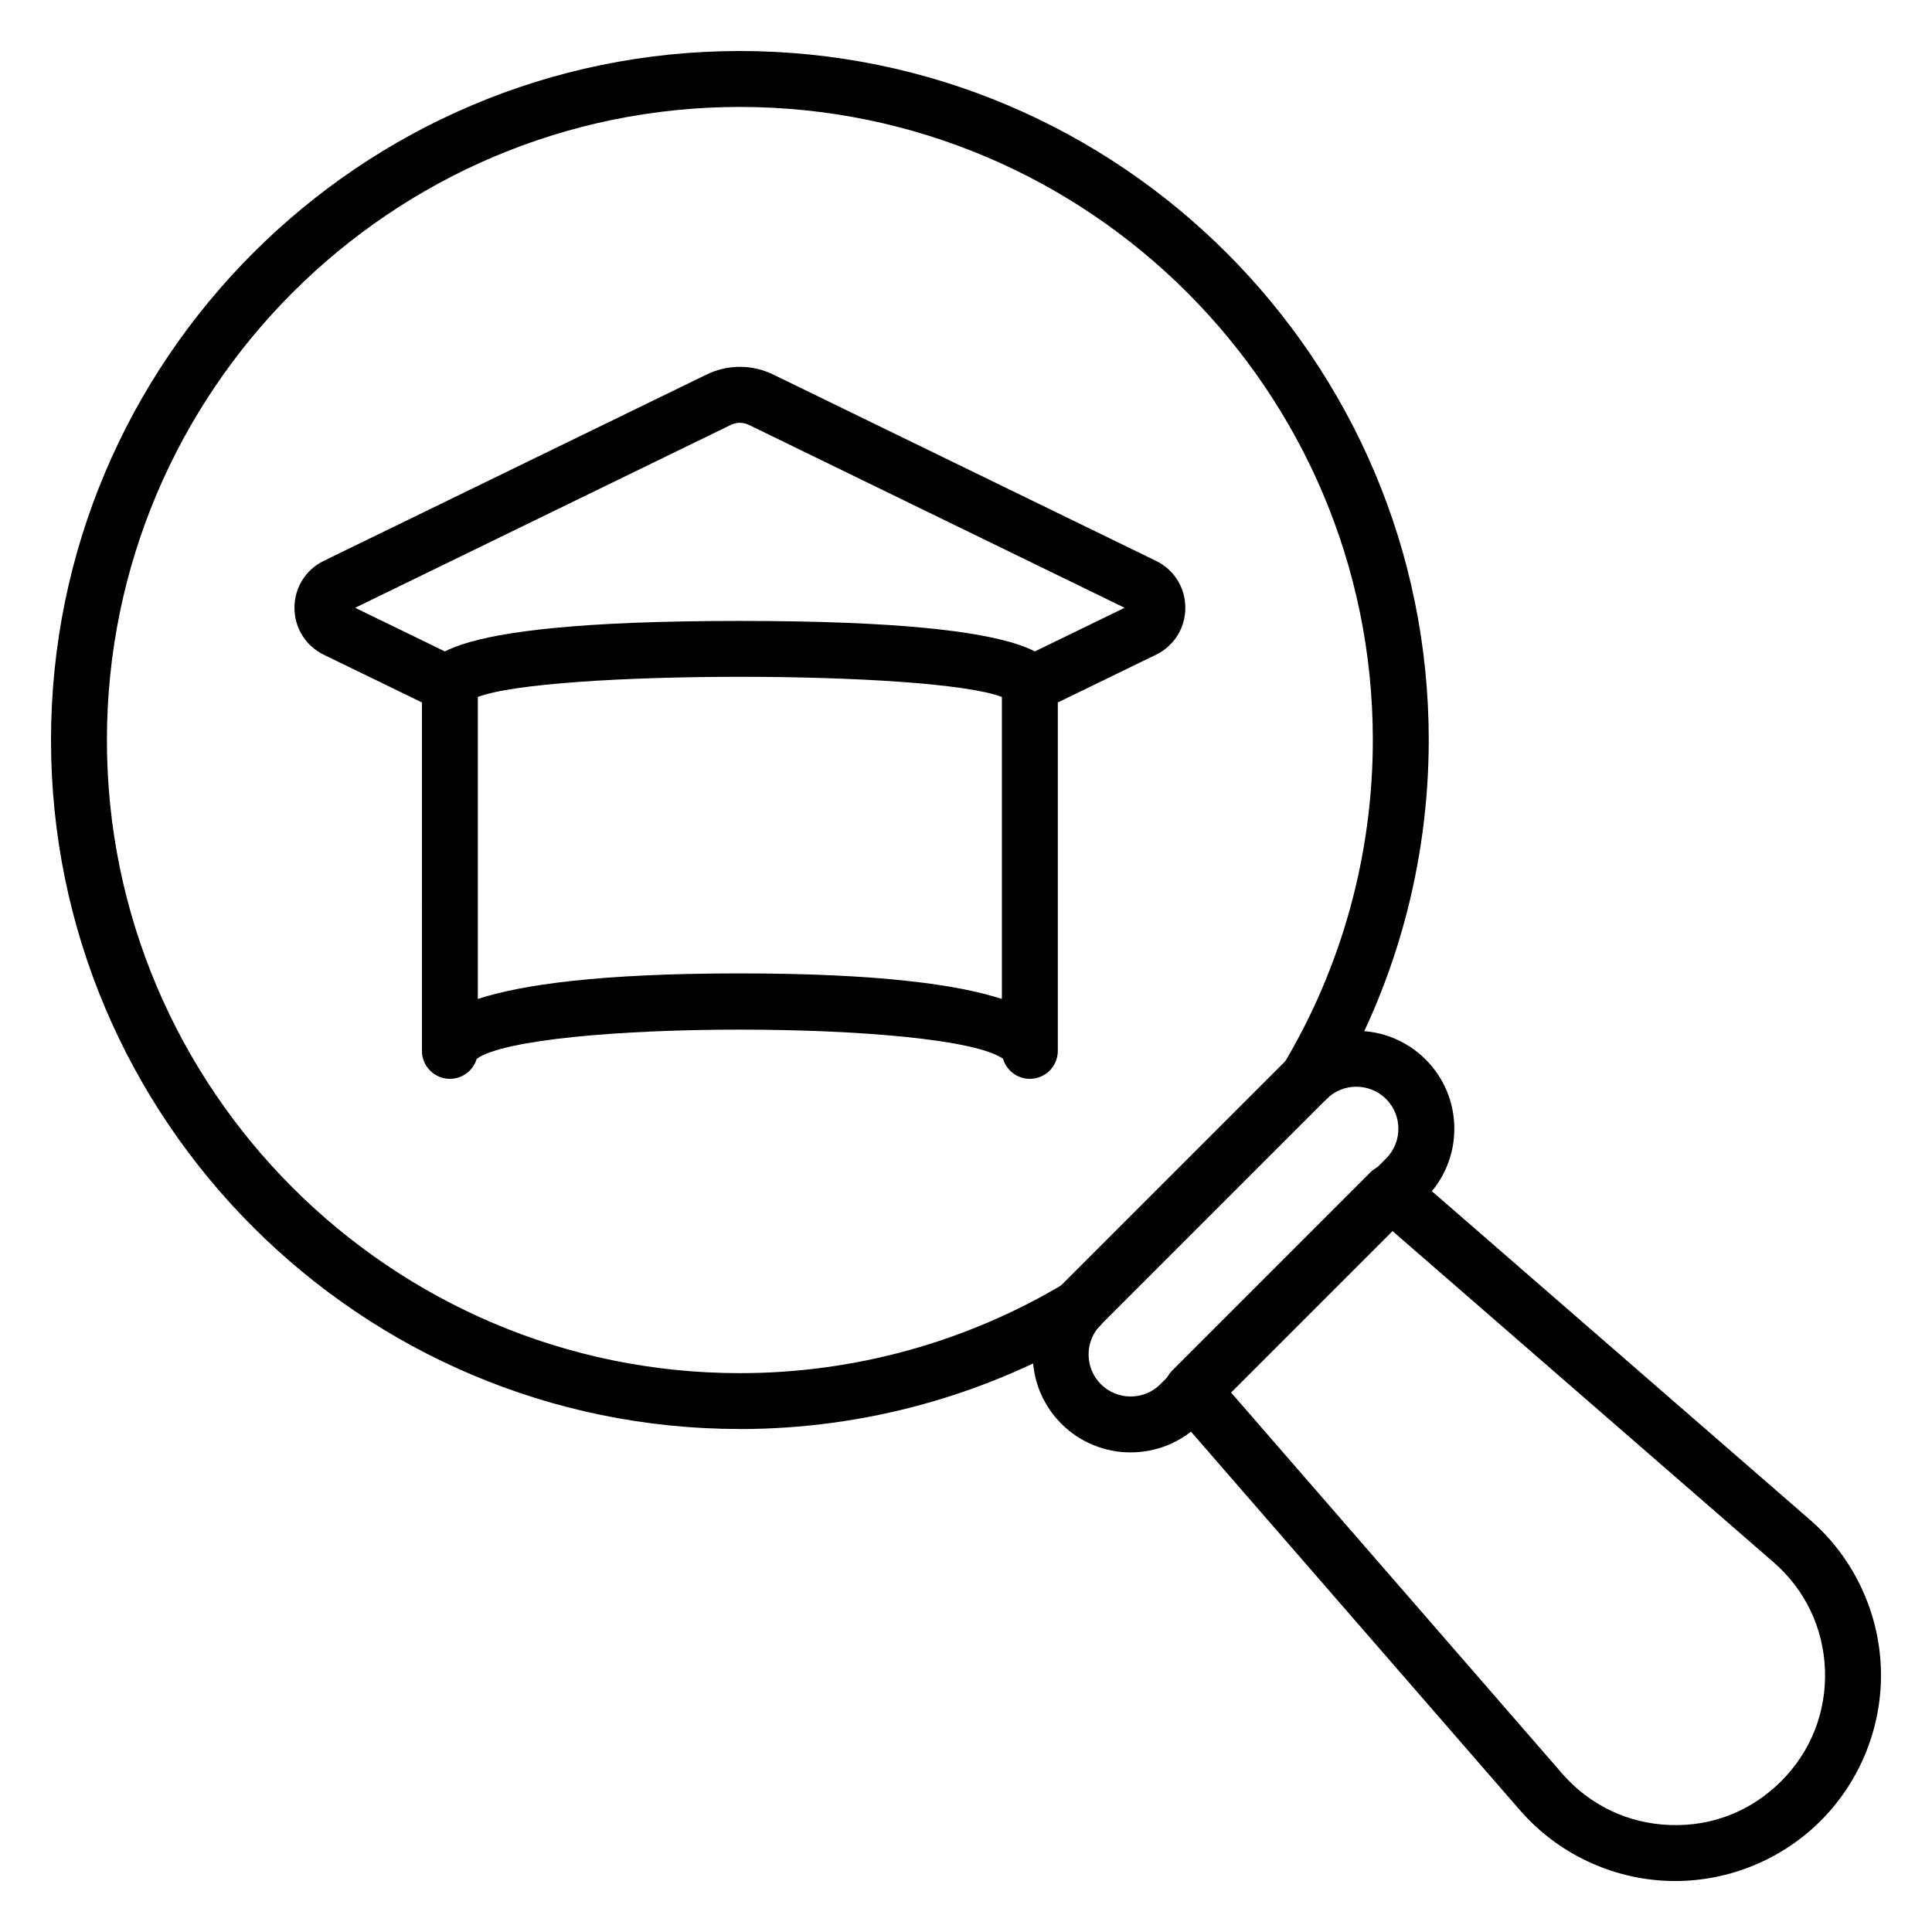 <?xml version="1.0" encoding="UTF-8"?>
<!-- Uploaded to: ICON Repo, www.svgrepo.com, Generator: ICON Repo Mixer Tools -->
<svg fill="#000000" width="800px" height="800px" version="1.1" viewBox="144 144 512 512" xmlns="http://www.w3.org/2000/svg">
 <g>
  <path d="m340.07 522.7c-100.66 0-182.55-81.895-182.55-182.55 0-100.7 81.895-182.63 182.55-182.63s182.56 81.895 182.56 182.56c0 33.059-8.922 65.426-25.797 93.602-2.102 3.512-6.656 4.652-10.16 2.551-3.512-2.102-4.652-6.652-2.551-10.16 15.5-25.879 23.691-55.617 23.691-85.992 0-92.492-75.246-167.74-167.74-167.74-92.488 0-167.74 75.285-167.74 167.82 0 92.488 75.246 167.74 167.74 167.74 30.359 0 60.145-8.242 86.133-23.836 3.512-2.106 8.059-0.969 10.164 2.539 2.106 3.508 0.969 8.059-2.539 10.164-28.297 16.973-60.719 25.945-93.762 25.945z"/>
  <path d="m443.63 528.9c-6.648 0-13.297-2.531-18.363-7.59 0-0.004 0-0.004-0.004-0.004-10.117-10.125-10.117-26.602 0.004-36.723l59.812-59.812c10.121-10.121 26.602-10.121 36.723 0 4.906 4.902 7.606 11.426 7.606 18.359 0 6.938-2.699 13.461-7.606 18.363l-59.812 59.812c-5.062 5.062-11.711 7.594-18.359 7.594zm-7.887-18.07c4.348 4.34 11.422 4.348 15.77 0l59.812-59.812c4.348-4.348 4.348-11.422 0-15.77-4.356-4.348-11.43-4.344-15.77 0.004l-59.812 59.809c-4.344 4.344-4.344 11.422 0 15.77z"/>
  <path d="m587.94 642.49c-0.625 0-1.254-0.012-1.887-0.031-15.059-0.527-29.363-7.356-39.246-18.73l-92.5-106.44c-2.551-2.934-2.398-7.348 0.355-10.098l52.523-52.527c2.754-2.754 7.168-2.906 10.098-0.355l106.44 92.504c11.375 9.883 18.195 24.188 18.727 39.246 0.527 15.059-5.281 29.801-15.938 40.457-10.207 10.211-24.176 15.977-38.574 15.977zm-117.92-129.71 87.969 101.23c7.305 8.402 17.457 13.246 28.578 13.637 11.238 0.418 21.59-3.738 29.465-11.605 7.871-7.871 11.992-18.336 11.605-29.461-0.391-11.129-5.234-21.277-13.637-28.578l-101.22-87.977z"/>
  <path d="m416.92 429.9c-3.359 0-6.199-2.238-7.106-5.309-14.48-10.305-125.02-10.305-139.48 0-0.906 3.066-3.746 5.309-7.106 5.309-4.09 0-7.41-3.316-7.41-7.41l0.004-96.973c0-5.926 0-16.953 84.152-16.965h0.137c84.227 0 84.219 11.031 84.219 16.961v0.004 96.977c0 4.09-3.316 7.406-7.406 7.406zm-7.41-7.41h0.074zm-69.457-20.527h0.074c37.02 0.004 57.758 2.992 69.383 6.769v-80.027c-18.535-7.125-120.34-7.125-138.88 0v80.023c11.625-3.781 32.379-6.766 69.418-6.766zm71.246-72.379h0.074z"/>
  <path d="m416.92 332.93c-2.746 0.004-5.387-1.535-6.668-4.172-1.789-3.68-0.258-8.109 3.426-9.902l28.355-13.785-99.574-48.473c-1.52-0.738-3.258-0.738-4.773 0l-99.574 48.473 28.355 13.785c3.684 1.789 5.215 6.223 3.426 9.902-1.789 3.68-6.242 5.203-9.902 3.426l-30.168-14.664c-4.809-2.34-7.789-7.109-7.789-12.449s2.984-10.109 7.785-12.445l101.39-49.348c5.637-2.75 12.105-2.75 17.742 0l101.39 49.352c4.801 2.332 7.785 7.102 7.785 12.441s-2.981 10.109-7.785 12.445l-30.172 14.668c-1.047 0.508-2.152 0.746-3.242 0.746z"/>
 </g>
</svg>